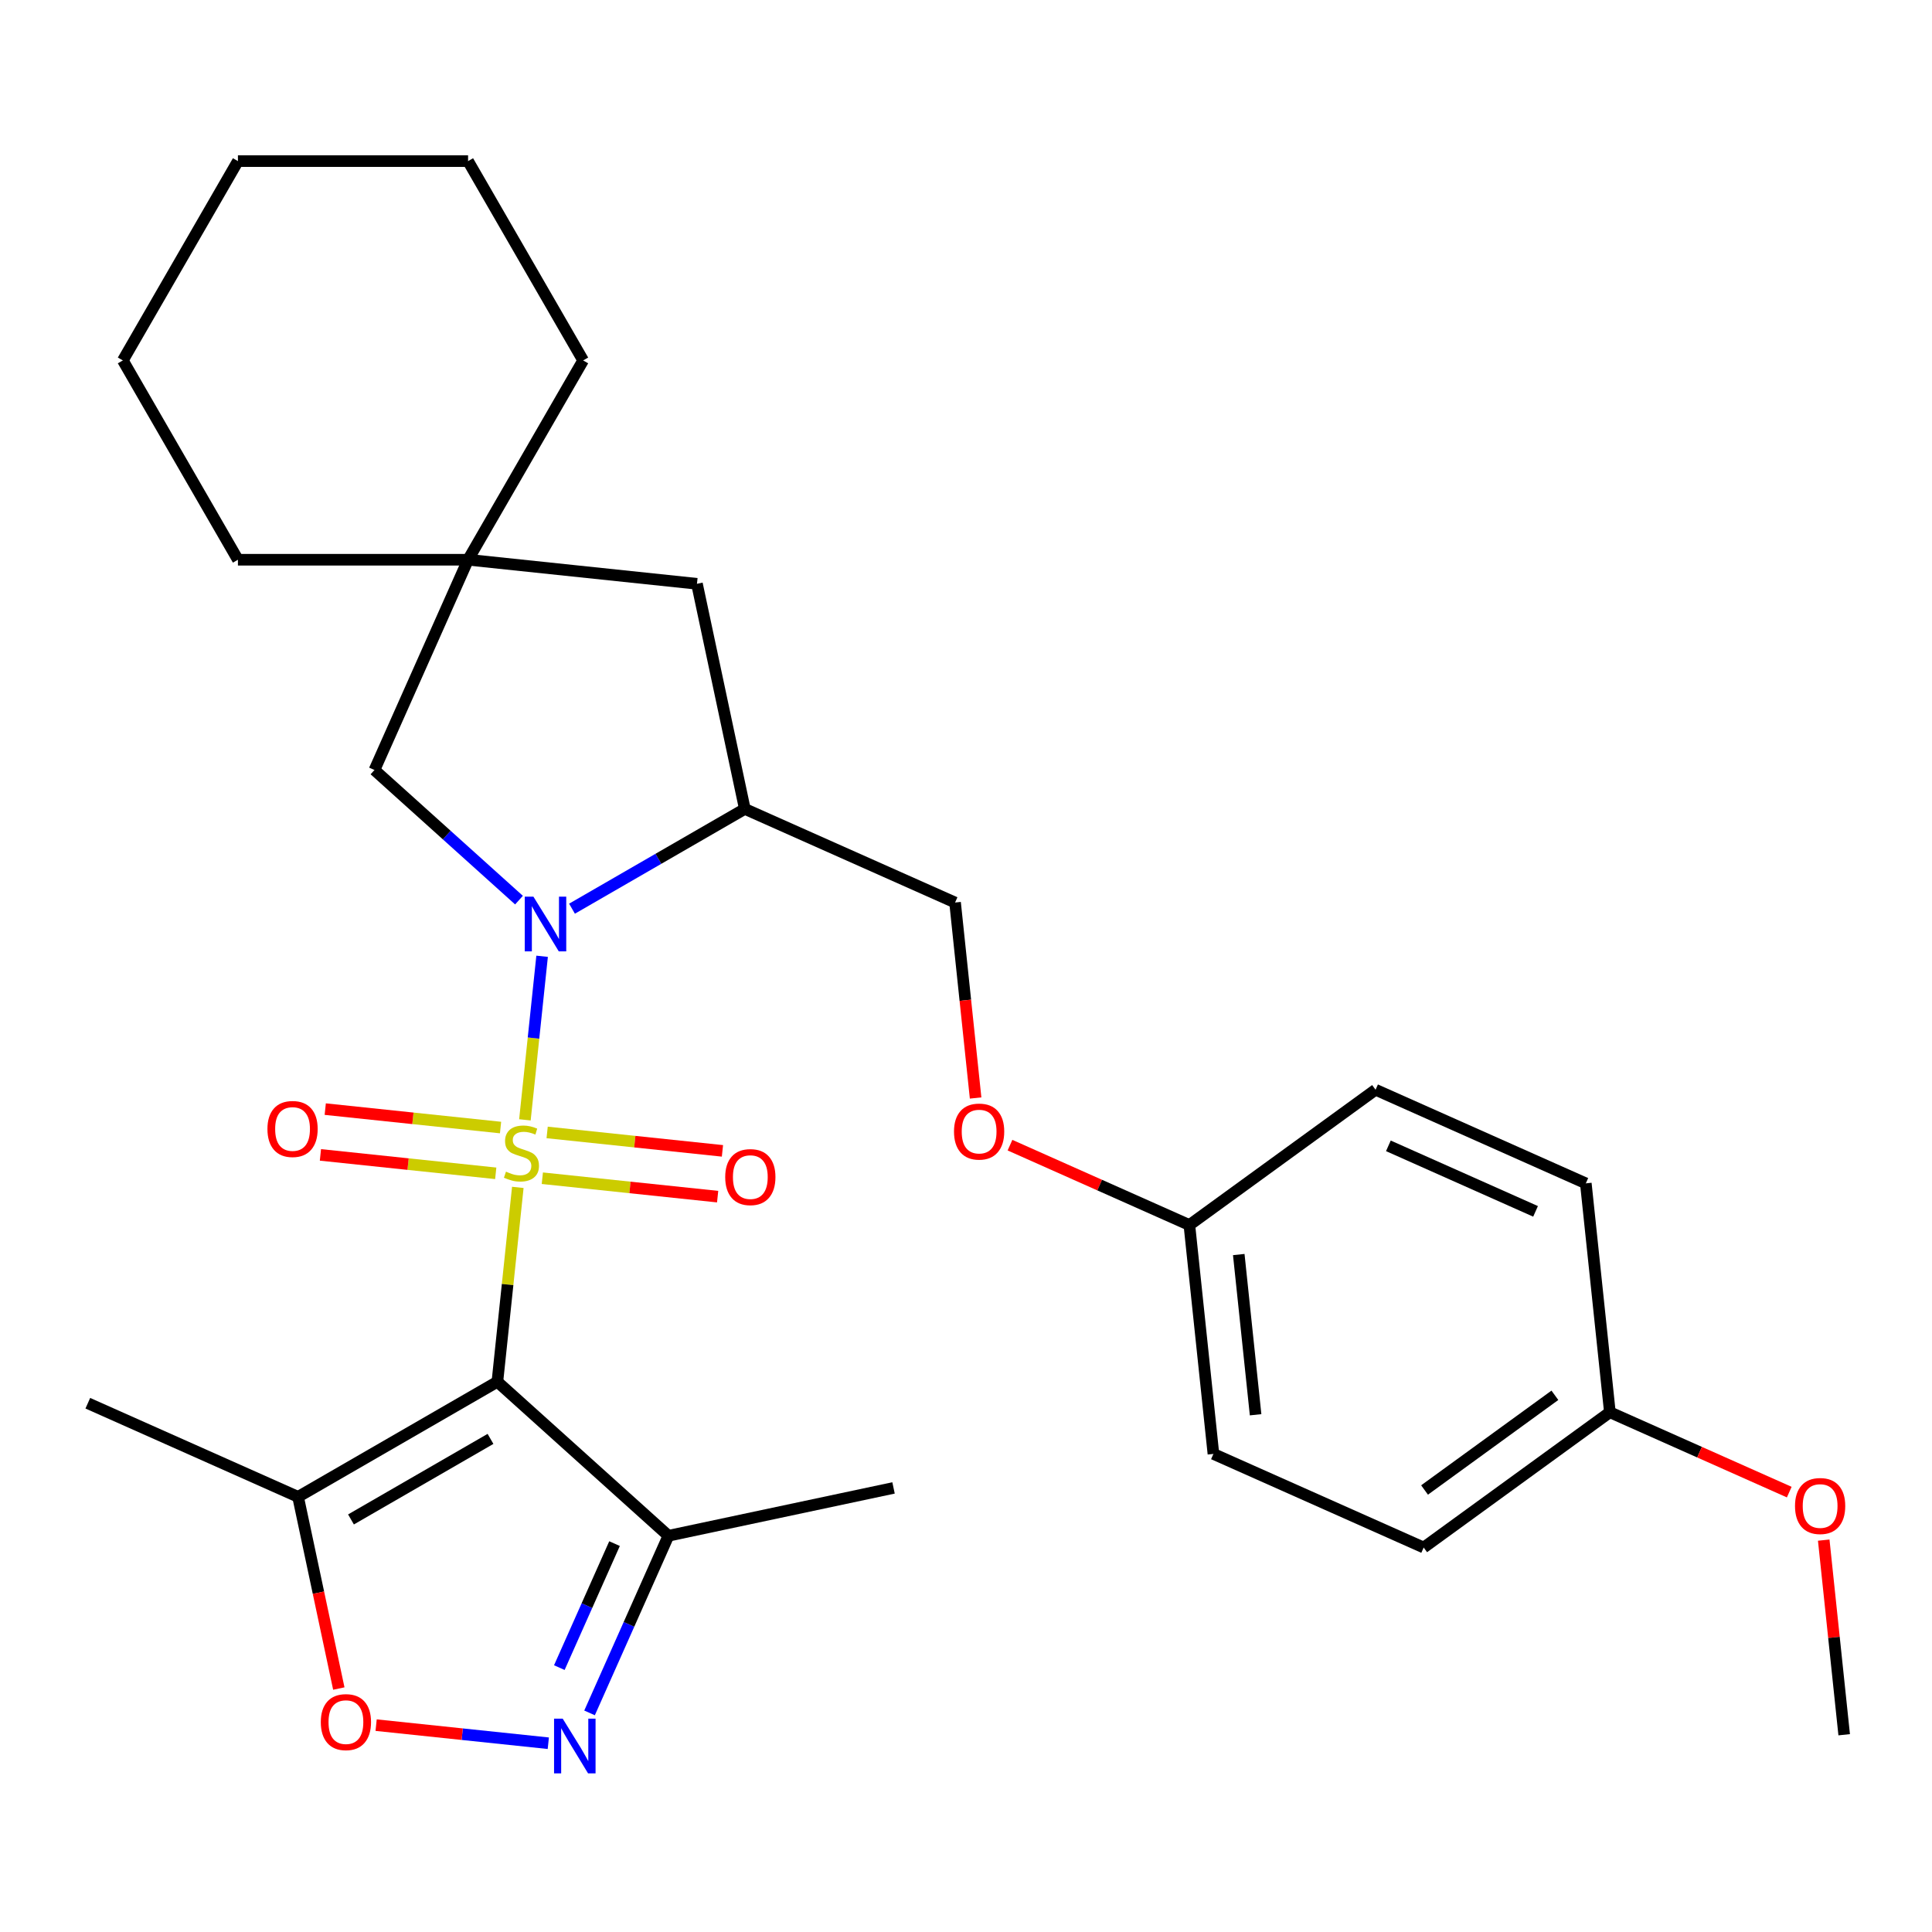 <?xml version='1.0' encoding='iso-8859-1'?>
<svg version='1.1' baseProfile='full'
              xmlns='http://www.w3.org/2000/svg'
                      xmlns:rdkit='http://www.rdkit.org/xml'
                      xmlns:xlink='http://www.w3.org/1999/xlink'
                  xml:space='preserve'
width='1000px' height='1000px' viewBox='0 0 1000 1000'>
<!-- END OF HEADER -->
<rect style='opacity:1.0;fill:#FFFFFF;stroke:none' width='1000' height='1000' x='0' y='0'> </rect>
<path class='bond-0' d='M 268.02,614.587 L 262.732,664.893' style='fill:none;fill-rule:evenodd;stroke:#CCCC00;stroke-width:6px;stroke-linecap:butt;stroke-linejoin:miter;stroke-opacity:1' />
<path class='bond-0' d='M 262.732,664.893 L 257.445,715.2' style='fill:none;fill-rule:evenodd;stroke:#000000;stroke-width:6px;stroke-linecap:butt;stroke-linejoin:miter;stroke-opacity:1' />
<path class='bond-1' d='M 271.694,579.63 L 276.143,537.298' style='fill:none;fill-rule:evenodd;stroke:#CCCC00;stroke-width:6px;stroke-linecap:butt;stroke-linejoin:miter;stroke-opacity:1' />
<path class='bond-1' d='M 276.143,537.298 L 280.593,494.965' style='fill:none;fill-rule:evenodd;stroke:#0000FF;stroke-width:6px;stroke-linecap:butt;stroke-linejoin:miter;stroke-opacity:1' />
<path class='bond-7' d='M 280.71,609.843 L 326.079,614.612' style='fill:none;fill-rule:evenodd;stroke:#CCCC00;stroke-width:6px;stroke-linecap:butt;stroke-linejoin:miter;stroke-opacity:1' />
<path class='bond-7' d='M 326.079,614.612 L 371.449,619.38' style='fill:none;fill-rule:evenodd;stroke:#FF0000;stroke-width:6px;stroke-linecap:butt;stroke-linejoin:miter;stroke-opacity:1' />
<path class='bond-7' d='M 283.2,586.149 L 328.57,590.917' style='fill:none;fill-rule:evenodd;stroke:#CCCC00;stroke-width:6px;stroke-linecap:butt;stroke-linejoin:miter;stroke-opacity:1' />
<path class='bond-7' d='M 328.57,590.917 L 373.939,595.686' style='fill:none;fill-rule:evenodd;stroke:#FF0000;stroke-width:6px;stroke-linecap:butt;stroke-linejoin:miter;stroke-opacity:1' />
<path class='bond-8' d='M 259.084,583.614 L 213.715,578.845' style='fill:none;fill-rule:evenodd;stroke:#CCCC00;stroke-width:6px;stroke-linecap:butt;stroke-linejoin:miter;stroke-opacity:1' />
<path class='bond-8' d='M 213.715,578.845 L 168.345,574.077' style='fill:none;fill-rule:evenodd;stroke:#FF0000;stroke-width:6px;stroke-linecap:butt;stroke-linejoin:miter;stroke-opacity:1' />
<path class='bond-8' d='M 256.594,607.308 L 211.224,602.54' style='fill:none;fill-rule:evenodd;stroke:#CCCC00;stroke-width:6px;stroke-linecap:butt;stroke-linejoin:miter;stroke-opacity:1' />
<path class='bond-8' d='M 211.224,602.54 L 165.855,597.771' style='fill:none;fill-rule:evenodd;stroke:#FF0000;stroke-width:6px;stroke-linecap:butt;stroke-linejoin:miter;stroke-opacity:1' />
<path class='bond-3' d='M 257.445,715.2 L 154.28,774.763' style='fill:none;fill-rule:evenodd;stroke:#000000;stroke-width:6px;stroke-linecap:butt;stroke-linejoin:miter;stroke-opacity:1' />
<path class='bond-3' d='M 253.883,744.768 L 181.667,786.461' style='fill:none;fill-rule:evenodd;stroke:#000000;stroke-width:6px;stroke-linecap:butt;stroke-linejoin:miter;stroke-opacity:1' />
<path class='bond-4' d='M 257.445,715.2 L 345.972,794.91' style='fill:none;fill-rule:evenodd;stroke:#000000;stroke-width:6px;stroke-linecap:butt;stroke-linejoin:miter;stroke-opacity:1' />
<path class='bond-5' d='M 296.067,470.336 L 340.79,444.515' style='fill:none;fill-rule:evenodd;stroke:#0000FF;stroke-width:6px;stroke-linecap:butt;stroke-linejoin:miter;stroke-opacity:1' />
<path class='bond-5' d='M 340.79,444.515 L 385.514,418.694' style='fill:none;fill-rule:evenodd;stroke:#000000;stroke-width:6px;stroke-linecap:butt;stroke-linejoin:miter;stroke-opacity:1' />
<path class='bond-9' d='M 268.631,465.905 L 231.226,432.226' style='fill:none;fill-rule:evenodd;stroke:#0000FF;stroke-width:6px;stroke-linecap:butt;stroke-linejoin:miter;stroke-opacity:1' />
<path class='bond-9' d='M 231.226,432.226 L 193.822,398.547' style='fill:none;fill-rule:evenodd;stroke:#000000;stroke-width:6px;stroke-linecap:butt;stroke-linejoin:miter;stroke-opacity:1' />
<path class='bond-2' d='M 305.15,886.598 L 325.561,840.754' style='fill:none;fill-rule:evenodd;stroke:#0000FF;stroke-width:6px;stroke-linecap:butt;stroke-linejoin:miter;stroke-opacity:1' />
<path class='bond-2' d='M 325.561,840.754 L 345.972,794.91' style='fill:none;fill-rule:evenodd;stroke:#000000;stroke-width:6px;stroke-linecap:butt;stroke-linejoin:miter;stroke-opacity:1' />
<path class='bond-2' d='M 289.508,863.154 L 303.796,831.063' style='fill:none;fill-rule:evenodd;stroke:#0000FF;stroke-width:6px;stroke-linecap:butt;stroke-linejoin:miter;stroke-opacity:1' />
<path class='bond-2' d='M 303.796,831.063 L 318.083,798.973' style='fill:none;fill-rule:evenodd;stroke:#000000;stroke-width:6px;stroke-linecap:butt;stroke-linejoin:miter;stroke-opacity:1' />
<path class='bond-30' d='M 283.801,902.294 L 239.241,897.61' style='fill:none;fill-rule:evenodd;stroke:#0000FF;stroke-width:6px;stroke-linecap:butt;stroke-linejoin:miter;stroke-opacity:1' />
<path class='bond-30' d='M 239.241,897.61 L 194.681,892.927' style='fill:none;fill-rule:evenodd;stroke:#FF0000;stroke-width:6px;stroke-linecap:butt;stroke-linejoin:miter;stroke-opacity:1' />
<path class='bond-6' d='M 154.28,774.763 L 164.825,824.374' style='fill:none;fill-rule:evenodd;stroke:#000000;stroke-width:6px;stroke-linecap:butt;stroke-linejoin:miter;stroke-opacity:1' />
<path class='bond-6' d='M 164.825,824.374 L 175.371,873.986' style='fill:none;fill-rule:evenodd;stroke:#FF0000;stroke-width:6px;stroke-linecap:butt;stroke-linejoin:miter;stroke-opacity:1' />
<path class='bond-20' d='M 154.28,774.763 L 45.455,726.31' style='fill:none;fill-rule:evenodd;stroke:#000000;stroke-width:6px;stroke-linecap:butt;stroke-linejoin:miter;stroke-opacity:1' />
<path class='bond-21' d='M 345.972,794.91 L 462.493,770.143' style='fill:none;fill-rule:evenodd;stroke:#000000;stroke-width:6px;stroke-linecap:butt;stroke-linejoin:miter;stroke-opacity:1' />
<path class='bond-11' d='M 385.514,418.694 L 360.746,302.173' style='fill:none;fill-rule:evenodd;stroke:#000000;stroke-width:6px;stroke-linecap:butt;stroke-linejoin:miter;stroke-opacity:1' />
<path class='bond-12' d='M 385.514,418.694 L 494.339,467.147' style='fill:none;fill-rule:evenodd;stroke:#000000;stroke-width:6px;stroke-linecap:butt;stroke-linejoin:miter;stroke-opacity:1' />
<path class='bond-10' d='M 193.822,398.547 L 242.274,289.721' style='fill:none;fill-rule:evenodd;stroke:#000000;stroke-width:6px;stroke-linecap:butt;stroke-linejoin:miter;stroke-opacity:1' />
<path class='bond-23' d='M 242.274,289.721 L 301.837,186.556' style='fill:none;fill-rule:evenodd;stroke:#000000;stroke-width:6px;stroke-linecap:butt;stroke-linejoin:miter;stroke-opacity:1' />
<path class='bond-24' d='M 242.274,289.721 L 123.15,289.721' style='fill:none;fill-rule:evenodd;stroke:#000000;stroke-width:6px;stroke-linecap:butt;stroke-linejoin:miter;stroke-opacity:1' />
<path class='bond-29' d='M 242.274,289.721 L 360.746,302.173' style='fill:none;fill-rule:evenodd;stroke:#000000;stroke-width:6px;stroke-linecap:butt;stroke-linejoin:miter;stroke-opacity:1' />
<path class='bond-13' d='M 494.339,467.147 L 499.656,517.734' style='fill:none;fill-rule:evenodd;stroke:#000000;stroke-width:6px;stroke-linecap:butt;stroke-linejoin:miter;stroke-opacity:1' />
<path class='bond-13' d='M 499.656,517.734 L 504.973,568.32' style='fill:none;fill-rule:evenodd;stroke:#FF0000;stroke-width:6px;stroke-linecap:butt;stroke-linejoin:miter;stroke-opacity:1' />
<path class='bond-14' d='M 522.769,592.732 L 569.193,613.402' style='fill:none;fill-rule:evenodd;stroke:#FF0000;stroke-width:6px;stroke-linecap:butt;stroke-linejoin:miter;stroke-opacity:1' />
<path class='bond-14' d='M 569.193,613.402 L 615.617,634.071' style='fill:none;fill-rule:evenodd;stroke:#000000;stroke-width:6px;stroke-linecap:butt;stroke-linejoin:miter;stroke-opacity:1' />
<path class='bond-16' d='M 615.617,634.071 L 711.99,564.051' style='fill:none;fill-rule:evenodd;stroke:#000000;stroke-width:6px;stroke-linecap:butt;stroke-linejoin:miter;stroke-opacity:1' />
<path class='bond-17' d='M 615.617,634.071 L 628.069,752.543' style='fill:none;fill-rule:evenodd;stroke:#000000;stroke-width:6px;stroke-linecap:butt;stroke-linejoin:miter;stroke-opacity:1' />
<path class='bond-17' d='M 641.179,649.351 L 649.895,732.282' style='fill:none;fill-rule:evenodd;stroke:#000000;stroke-width:6px;stroke-linecap:butt;stroke-linejoin:miter;stroke-opacity:1' />
<path class='bond-15' d='M 833.268,730.975 L 736.894,800.995' style='fill:none;fill-rule:evenodd;stroke:#000000;stroke-width:6px;stroke-linecap:butt;stroke-linejoin:miter;stroke-opacity:1' />
<path class='bond-15' d='M 804.808,722.204 L 737.346,771.217' style='fill:none;fill-rule:evenodd;stroke:#000000;stroke-width:6px;stroke-linecap:butt;stroke-linejoin:miter;stroke-opacity:1' />
<path class='bond-22' d='M 833.268,730.975 L 879.692,751.645' style='fill:none;fill-rule:evenodd;stroke:#000000;stroke-width:6px;stroke-linecap:butt;stroke-linejoin:miter;stroke-opacity:1' />
<path class='bond-22' d='M 879.692,751.645 L 926.115,772.314' style='fill:none;fill-rule:evenodd;stroke:#FF0000;stroke-width:6px;stroke-linecap:butt;stroke-linejoin:miter;stroke-opacity:1' />
<path class='bond-32' d='M 833.268,730.975 L 820.816,612.503' style='fill:none;fill-rule:evenodd;stroke:#000000;stroke-width:6px;stroke-linecap:butt;stroke-linejoin:miter;stroke-opacity:1' />
<path class='bond-18' d='M 711.99,564.051 L 820.816,612.503' style='fill:none;fill-rule:evenodd;stroke:#000000;stroke-width:6px;stroke-linecap:butt;stroke-linejoin:miter;stroke-opacity:1' />
<path class='bond-18' d='M 718.624,593.084 L 794.802,627.001' style='fill:none;fill-rule:evenodd;stroke:#000000;stroke-width:6px;stroke-linecap:butt;stroke-linejoin:miter;stroke-opacity:1' />
<path class='bond-19' d='M 628.069,752.543 L 736.894,800.995' style='fill:none;fill-rule:evenodd;stroke:#000000;stroke-width:6px;stroke-linecap:butt;stroke-linejoin:miter;stroke-opacity:1' />
<path class='bond-25' d='M 943.958,797.166 L 949.252,847.533' style='fill:none;fill-rule:evenodd;stroke:#FF0000;stroke-width:6px;stroke-linecap:butt;stroke-linejoin:miter;stroke-opacity:1' />
<path class='bond-25' d='M 949.252,847.533 L 954.545,897.9' style='fill:none;fill-rule:evenodd;stroke:#000000;stroke-width:6px;stroke-linecap:butt;stroke-linejoin:miter;stroke-opacity:1' />
<path class='bond-27' d='M 301.837,186.556 L 242.274,83.391' style='fill:none;fill-rule:evenodd;stroke:#000000;stroke-width:6px;stroke-linecap:butt;stroke-linejoin:miter;stroke-opacity:1' />
<path class='bond-26' d='M 123.15,289.721 L 63.588,186.556' style='fill:none;fill-rule:evenodd;stroke:#000000;stroke-width:6px;stroke-linecap:butt;stroke-linejoin:miter;stroke-opacity:1' />
<path class='bond-28' d='M 63.588,186.556 L 123.15,83.391' style='fill:none;fill-rule:evenodd;stroke:#000000;stroke-width:6px;stroke-linecap:butt;stroke-linejoin:miter;stroke-opacity:1' />
<path class='bond-31' d='M 242.274,83.391 L 123.15,83.391' style='fill:none;fill-rule:evenodd;stroke:#000000;stroke-width:6px;stroke-linecap:butt;stroke-linejoin:miter;stroke-opacity:1' />
<path  class='atom-0' d='M 261.897 606.448
Q 262.217 606.568, 263.537 607.128
Q 264.857 607.688, 266.297 608.048
Q 267.777 608.368, 269.217 608.368
Q 271.897 608.368, 273.457 607.088
Q 275.017 605.768, 275.017 603.488
Q 275.017 601.928, 274.217 600.968
Q 273.457 600.008, 272.257 599.488
Q 271.057 598.968, 269.057 598.368
Q 266.537 597.608, 265.017 596.888
Q 263.537 596.168, 262.457 594.648
Q 261.417 593.128, 261.417 590.568
Q 261.417 587.008, 263.817 584.808
Q 266.257 582.608, 271.057 582.608
Q 274.337 582.608, 278.057 584.168
L 277.137 587.248
Q 273.737 585.848, 271.177 585.848
Q 268.417 585.848, 266.897 587.008
Q 265.377 588.128, 265.417 590.088
Q 265.417 591.608, 266.177 592.528
Q 266.977 593.448, 268.097 593.968
Q 269.257 594.488, 271.177 595.088
Q 273.737 595.888, 275.257 596.688
Q 276.777 597.488, 277.857 599.128
Q 278.977 600.728, 278.977 603.488
Q 278.977 607.408, 276.337 609.528
Q 273.737 611.608, 269.377 611.608
Q 266.857 611.608, 264.937 611.048
Q 263.057 610.528, 260.817 609.608
L 261.897 606.448
' fill='#CCCC00'/>
<path  class='atom-2' d='M 276.089 464.097
L 285.369 479.097
Q 286.289 480.577, 287.769 483.257
Q 289.249 485.937, 289.329 486.097
L 289.329 464.097
L 293.089 464.097
L 293.089 492.417
L 289.209 492.417
L 279.249 476.017
Q 278.089 474.097, 276.849 471.897
Q 275.649 469.697, 275.289 469.017
L 275.289 492.417
L 271.609 492.417
L 271.609 464.097
L 276.089 464.097
' fill='#0000FF'/>
<path  class='atom-3' d='M 291.259 889.576
L 300.539 904.576
Q 301.459 906.056, 302.939 908.736
Q 304.419 911.416, 304.499 911.576
L 304.499 889.576
L 308.259 889.576
L 308.259 917.896
L 304.379 917.896
L 294.419 901.496
Q 293.259 899.576, 292.019 897.376
Q 290.819 895.176, 290.459 894.496
L 290.459 917.896
L 286.779 917.896
L 286.779 889.576
L 291.259 889.576
' fill='#0000FF'/>
<path  class='atom-7' d='M 166.048 891.364
Q 166.048 884.564, 169.408 880.764
Q 172.768 876.964, 179.048 876.964
Q 185.328 876.964, 188.688 880.764
Q 192.048 884.564, 192.048 891.364
Q 192.048 898.244, 188.648 902.164
Q 185.248 906.044, 179.048 906.044
Q 172.808 906.044, 169.408 902.164
Q 166.048 898.284, 166.048 891.364
M 179.048 902.844
Q 183.368 902.844, 185.688 899.964
Q 188.048 897.044, 188.048 891.364
Q 188.048 885.804, 185.688 883.004
Q 183.368 880.164, 179.048 880.164
Q 174.728 880.164, 172.368 882.964
Q 170.048 885.764, 170.048 891.364
Q 170.048 897.084, 172.368 899.964
Q 174.728 902.844, 179.048 902.844
' fill='#FF0000'/>
<path  class='atom-8' d='M 375.369 609.26
Q 375.369 602.46, 378.729 598.66
Q 382.089 594.86, 388.369 594.86
Q 394.649 594.86, 398.009 598.66
Q 401.369 602.46, 401.369 609.26
Q 401.369 616.14, 397.969 620.06
Q 394.569 623.94, 388.369 623.94
Q 382.129 623.94, 378.729 620.06
Q 375.369 616.18, 375.369 609.26
M 388.369 620.74
Q 392.689 620.74, 395.009 617.86
Q 397.369 614.94, 397.369 609.26
Q 397.369 603.7, 395.009 600.9
Q 392.689 598.06, 388.369 598.06
Q 384.049 598.06, 381.689 600.86
Q 379.369 603.66, 379.369 609.26
Q 379.369 614.98, 381.689 617.86
Q 384.049 620.74, 388.369 620.74
' fill='#FF0000'/>
<path  class='atom-9' d='M 138.425 584.357
Q 138.425 577.557, 141.785 573.757
Q 145.145 569.957, 151.425 569.957
Q 157.705 569.957, 161.065 573.757
Q 164.425 577.557, 164.425 584.357
Q 164.425 591.237, 161.025 595.157
Q 157.625 599.037, 151.425 599.037
Q 145.185 599.037, 141.785 595.157
Q 138.425 591.277, 138.425 584.357
M 151.425 595.837
Q 155.745 595.837, 158.065 592.957
Q 160.425 590.037, 160.425 584.357
Q 160.425 578.797, 158.065 575.997
Q 155.745 573.157, 151.425 573.157
Q 147.105 573.157, 144.745 575.957
Q 142.425 578.757, 142.425 584.357
Q 142.425 590.077, 144.745 592.957
Q 147.105 595.837, 151.425 595.837
' fill='#FF0000'/>
<path  class='atom-14' d='M 493.791 585.699
Q 493.791 578.899, 497.151 575.099
Q 500.511 571.299, 506.791 571.299
Q 513.071 571.299, 516.431 575.099
Q 519.791 578.899, 519.791 585.699
Q 519.791 592.579, 516.391 596.499
Q 512.991 600.379, 506.791 600.379
Q 500.551 600.379, 497.151 596.499
Q 493.791 592.619, 493.791 585.699
M 506.791 597.179
Q 511.111 597.179, 513.431 594.299
Q 515.791 591.379, 515.791 585.699
Q 515.791 580.139, 513.431 577.339
Q 511.111 574.499, 506.791 574.499
Q 502.471 574.499, 500.111 577.299
Q 497.791 580.099, 497.791 585.699
Q 497.791 591.419, 500.111 594.299
Q 502.471 597.179, 506.791 597.179
' fill='#FF0000'/>
<path  class='atom-23' d='M 929.094 779.508
Q 929.094 772.708, 932.454 768.908
Q 935.814 765.108, 942.094 765.108
Q 948.374 765.108, 951.734 768.908
Q 955.094 772.708, 955.094 779.508
Q 955.094 786.388, 951.694 790.308
Q 948.294 794.188, 942.094 794.188
Q 935.854 794.188, 932.454 790.308
Q 929.094 786.428, 929.094 779.508
M 942.094 790.988
Q 946.414 790.988, 948.734 788.108
Q 951.094 785.188, 951.094 779.508
Q 951.094 773.948, 948.734 771.148
Q 946.414 768.308, 942.094 768.308
Q 937.774 768.308, 935.414 771.108
Q 933.094 773.908, 933.094 779.508
Q 933.094 785.228, 935.414 788.108
Q 937.774 790.988, 942.094 790.988
' fill='#FF0000'/>
</svg>
